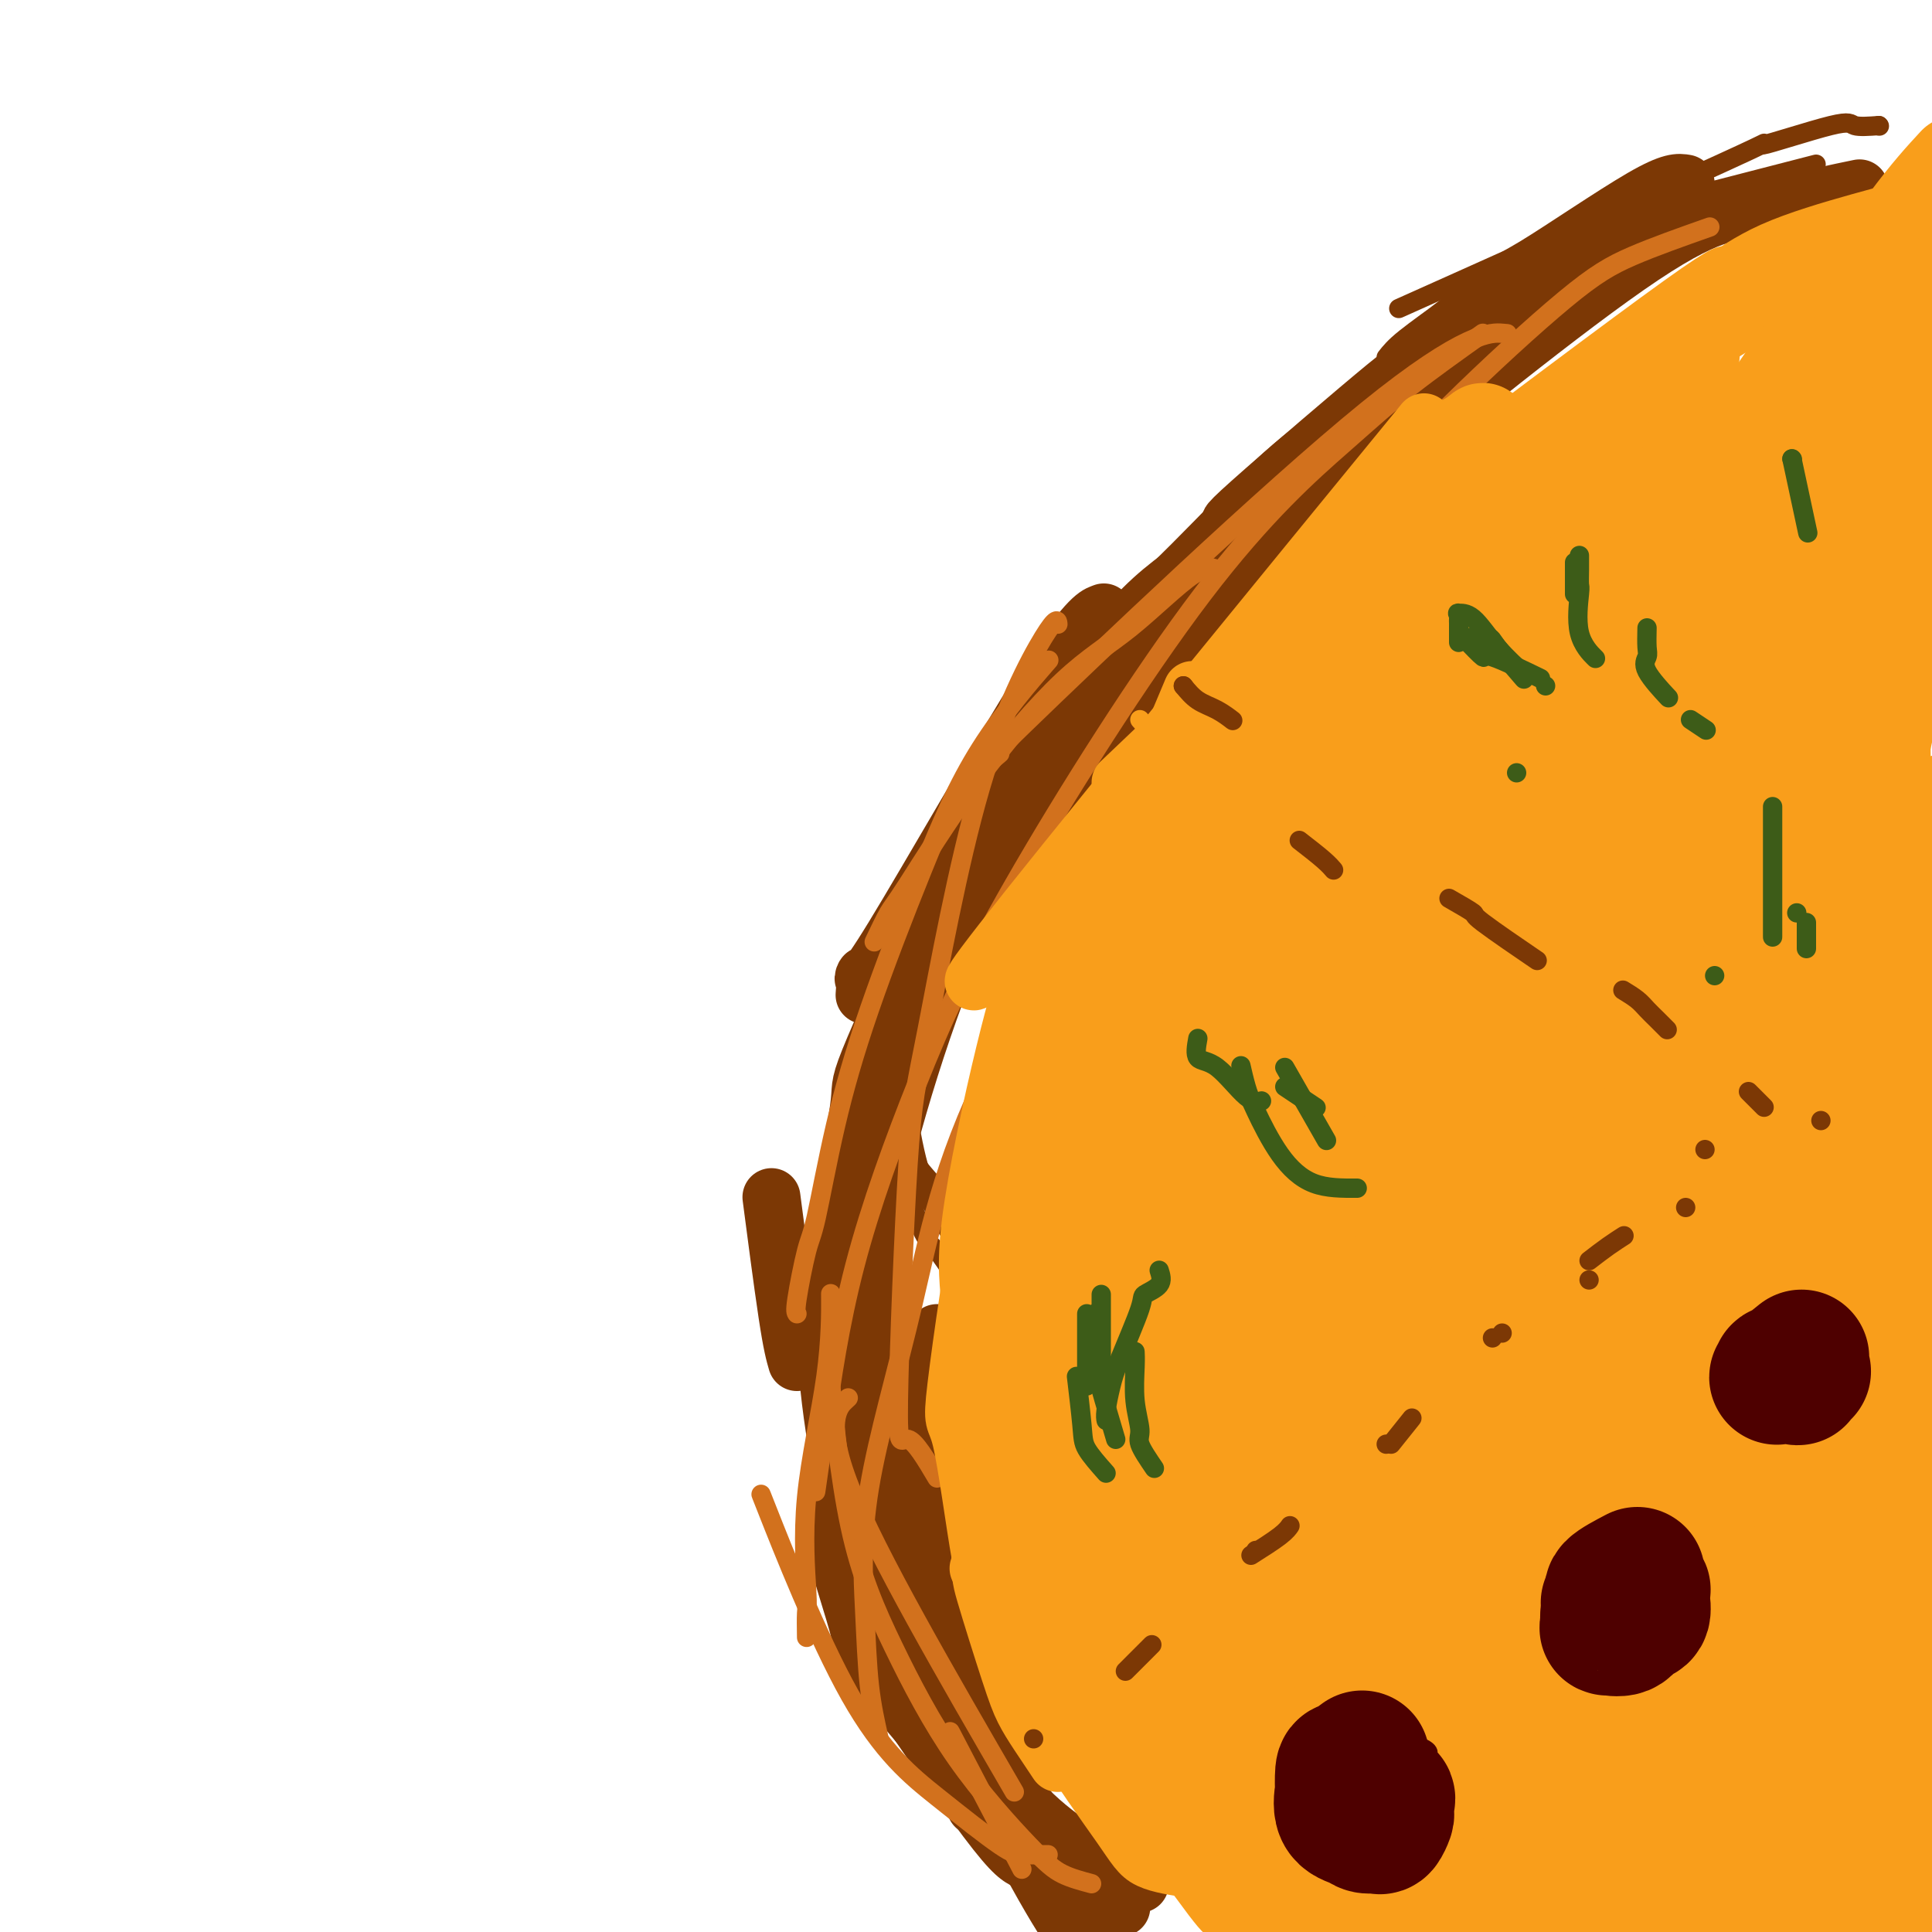 <svg viewBox='0 0 400 400' version='1.1' xmlns='http://www.w3.org/2000/svg' xmlns:xlink='http://www.w3.org/1999/xlink'><g fill='none' stroke='#7C3805' stroke-width='4' stroke-linecap='round' stroke-linejoin='round'><path d='M199,259c0.000,0.000 0.100,0.100 0.1,0.1'/><path d='M199,259c-1.555,-2.522 -3.110,-5.043 -5,-8c-1.890,-2.957 -4.115,-6.349 -6,-10c-1.885,-3.651 -3.431,-7.560 -4,-9c-0.569,-1.440 -0.163,-0.411 0,0c0.163,0.411 0.081,0.206 0,0'/><path d='M200,265c-1.007,-0.438 -2.014,-0.876 -3,-2c-0.986,-1.124 -1.952,-2.934 -3,-4c-1.048,-1.066 -2.178,-1.389 -5,-9c-2.822,-7.611 -7.337,-22.511 -9,-28c-1.663,-5.489 -0.475,-1.568 0,0c0.475,1.568 0.238,0.784 0,0'/><path d='M195,250c-1.412,-1.476 -2.823,-2.952 -4,-6c-1.177,-3.048 -2.119,-7.668 -3,-13c-0.881,-5.332 -1.700,-11.378 -2,-16c-0.300,-4.622 -0.081,-7.821 0,-9c0.081,-1.179 0.023,-0.337 0,0c-0.023,0.337 -0.012,0.168 0,0'/><path d='M192,255c-1.088,-1.535 -2.176,-3.070 -3,-4c-0.824,-0.930 -1.385,-1.255 -2,-4c-0.615,-2.745 -1.285,-7.910 -2,-13c-0.715,-5.090 -1.473,-10.106 -1,-16c0.473,-5.894 2.179,-12.665 4,-19c1.821,-6.335 3.756,-12.234 5,-16c1.244,-3.766 1.796,-5.398 2,-6c0.204,-0.602 0.058,-0.172 0,0c-0.058,0.172 -0.029,0.086 0,0'/><path d='M193,245c-1.398,-1.555 -2.796,-3.109 -4,-5c-1.204,-1.891 -2.215,-4.118 -3,-7c-0.785,-2.882 -1.344,-6.419 -1,-11c0.344,-4.581 1.591,-10.204 3,-16c1.409,-5.796 2.980,-11.763 5,-18c2.020,-6.237 4.490,-12.744 7,-17c2.510,-4.256 5.060,-6.261 6,-7c0.940,-0.739 0.268,-0.211 0,0c-0.268,0.211 -0.134,0.106 0,0'/><path d='M185,193c-0.216,-1.483 -0.431,-2.966 0,-4c0.431,-1.034 1.509,-1.618 9,-12c7.491,-10.382 21.394,-30.561 28,-39c6.606,-8.439 5.915,-5.138 7,-5c1.085,0.138 3.946,-2.886 5,-4c1.054,-1.114 0.301,-0.318 0,0c-0.301,0.318 -0.151,0.159 0,0'/><path d='M211,151c2.055,-2.477 4.109,-4.955 8,-10c3.891,-5.045 9.617,-12.658 15,-18c5.383,-5.342 10.423,-8.412 18,-14c7.577,-5.588 17.691,-13.694 23,-18c5.309,-4.306 5.814,-4.813 6,-5c0.186,-0.187 0.053,-0.053 0,0c-0.053,0.053 -0.027,0.027 0,0'/><path d='M228,132c0.222,-1.080 0.444,-2.160 3,-5c2.556,-2.840 7.447,-7.440 13,-13c5.553,-5.560 11.767,-12.081 17,-17c5.233,-4.919 9.485,-8.236 18,-14c8.515,-5.764 21.292,-13.975 26,-17c4.708,-3.025 1.345,-0.864 0,0c-1.345,0.864 -0.673,0.432 0,0'/><path d='M287,74c0.836,-1.067 1.672,-2.135 4,-4c2.328,-1.865 6.147,-4.529 8,-6c1.853,-1.471 1.739,-1.749 5,-4c3.261,-2.251 9.896,-6.473 14,-9c4.104,-2.527 5.677,-3.358 10,-5c4.323,-1.642 11.395,-4.096 14,-5c2.605,-0.904 0.744,-0.258 0,0c-0.744,0.258 -0.372,0.129 0,0'/><path d='M376,34c-14.463,3.737 -28.925,7.474 -35,9c-6.075,1.526 -3.762,0.842 -8,3c-4.238,2.158 -15.026,7.158 -19,9c-3.974,1.842 -1.136,0.526 0,0c1.136,-0.526 0.568,-0.263 0,0'/><path d='M389,26c0.000,0.000 0.100,0.100 0.1,0.1'/><path d='M389,26c-2.029,0.148 -4.058,0.295 -5,0c-0.942,-0.295 -0.796,-1.033 -5,0c-4.204,1.033 -12.759,3.838 -14,4c-1.241,0.162 4.832,-2.317 -9,4c-13.832,6.317 -47.570,21.432 -60,27c-12.430,5.568 -3.551,1.591 0,0c3.551,-1.591 1.776,-0.795 0,0'/><path d='M267,104c-3.265,1.937 -6.530,3.873 -12,8c-5.470,4.127 -13.144,10.444 -19,15c-5.856,4.556 -9.895,7.350 -16,15c-6.105,7.650 -14.277,20.155 -19,28c-4.723,7.845 -5.998,11.031 -7,13c-1.002,1.969 -1.731,2.723 -2,3c-0.269,0.277 -0.077,0.079 0,0c0.077,-0.079 0.038,-0.040 0,0'/><path d='M194,191c-0.588,-0.014 -1.177,-0.028 -4,5c-2.823,5.028 -7.881,15.099 -10,19c-2.119,3.901 -1.300,1.633 -2,6c-0.700,4.367 -2.920,15.369 -4,20c-1.080,4.631 -1.022,2.891 -1,6c0.022,3.109 0.006,11.068 0,14c-0.006,2.932 -0.002,0.838 0,0c0.002,-0.838 0.001,-0.419 0,0'/><path d='M180,247c0.207,1.158 0.415,2.316 0,4c-0.415,1.684 -1.452,3.893 -2,5c-0.548,1.107 -0.607,1.113 -1,6c-0.393,4.887 -1.122,14.654 -1,22c0.122,7.346 1.093,12.272 2,18c0.907,5.728 1.748,12.257 5,20c3.252,7.743 8.914,16.700 11,20c2.086,3.300 0.596,0.943 0,0c-0.596,-0.943 -0.298,-0.471 0,0'/><path d='M180,268c0.093,0.633 0.186,1.265 0,4c-0.186,2.735 -0.650,7.572 0,13c0.650,5.428 2.416,11.447 5,19c2.584,7.553 5.988,16.640 9,26c3.012,9.360 5.632,18.993 9,26c3.368,7.007 7.484,11.386 9,13c1.516,1.614 0.433,0.461 0,0c-0.433,-0.461 -0.217,-0.231 0,0'/><path d='M242,386c-2.346,0.210 -4.693,0.419 -8,-1c-3.307,-1.419 -7.576,-4.468 -11,-7c-3.424,-2.532 -6.003,-4.549 -11,-10c-4.997,-5.451 -12.411,-14.336 -17,-23c-4.589,-8.664 -6.354,-17.106 -7,-21c-0.646,-3.894 -0.174,-3.241 0,-3c0.174,0.241 0.050,0.069 0,0c-0.050,-0.069 -0.025,-0.034 0,0'/><path d='M225,396c1.209,1.694 2.419,3.388 0,0c-2.419,-3.388 -8.466,-11.857 -14,-21c-5.534,-9.143 -10.555,-18.961 -14,-28c-3.445,-9.039 -5.315,-17.299 -6,-23c-0.685,-5.701 -0.184,-8.843 0,-10c0.184,-1.157 0.053,-0.331 0,0c-0.053,0.331 -0.026,0.165 0,0'/><path d='M220,394c-3.297,-1.868 -6.594,-3.737 -9,-5c-2.406,-1.263 -3.920,-1.921 -10,-10c-6.080,-8.079 -16.725,-23.579 -21,-30c-4.275,-6.421 -2.179,-3.762 -3,-11c-0.821,-7.238 -4.560,-24.373 -6,-33c-1.440,-8.627 -0.582,-8.745 0,-12c0.582,-3.255 0.887,-9.645 1,-12c0.113,-2.355 0.032,-0.673 0,0c-0.032,0.673 -0.016,0.336 0,0'/></g>
<g fill='none' stroke='#7C3805' stroke-width='12' stroke-linecap='round' stroke-linejoin='round'><path d='M219,388c1.547,2.354 3.094,4.708 0,0c-3.094,-4.708 -10.829,-16.478 -15,-24c-4.171,-7.522 -4.777,-10.794 -5,-12c-0.223,-1.206 -0.064,-0.344 0,0c0.064,0.344 0.032,0.172 0,0'/><path d='M236,385c-3.494,0.171 -6.988,0.342 -11,0c-4.012,-0.342 -8.541,-1.196 -17,-9c-8.459,-7.804 -20.847,-22.559 -26,-29c-5.153,-6.441 -3.069,-4.570 -4,-9c-0.931,-4.430 -4.877,-15.162 -6,-22c-1.123,-6.838 0.575,-9.781 2,-13c1.425,-3.219 2.576,-6.713 3,-8c0.424,-1.287 0.121,-0.368 0,0c-0.121,0.368 -0.061,0.184 0,0'/><path d='M236,390c-2.890,0.002 -5.781,0.004 -7,0c-1.219,-0.004 -0.767,-0.014 -4,-2c-3.233,-1.986 -10.149,-5.947 -18,-15c-7.851,-9.053 -16.635,-23.199 -22,-34c-5.365,-10.801 -7.311,-18.256 -9,-26c-1.689,-7.744 -3.123,-15.777 -4,-23c-0.877,-7.223 -1.198,-13.637 0,-21c1.198,-7.363 3.914,-15.675 5,-19c1.086,-3.325 0.543,-1.662 0,0'/><path d='M215,364c-0.441,2.041 -0.881,4.082 -7,-5c-6.119,-9.082 -17.916,-29.287 -24,-42c-6.084,-12.713 -6.453,-17.934 -7,-25c-0.547,-7.066 -1.270,-15.976 -1,-27c0.270,-11.024 1.534,-24.160 2,-29c0.466,-4.840 0.133,-1.383 0,0c-0.133,1.383 -0.067,0.691 0,0'/><path d='M183,322c-1.984,-19.439 -3.968,-38.877 -5,-47c-1.032,-8.123 -1.112,-4.930 1,-15c2.112,-10.070 6.415,-33.404 8,-42c1.585,-8.596 0.453,-2.456 0,0c-0.453,2.456 -0.226,1.228 0,0'/><path d='M175,246c1.322,-7.241 2.644,-14.482 3,-18c0.356,-3.518 -0.255,-3.314 3,-11c3.255,-7.686 10.376,-23.262 13,-29c2.624,-5.738 0.750,-1.640 0,0c-0.750,1.640 -0.375,0.820 0,0'/><path d='M179,206c0.164,-2.241 0.329,-4.482 0,-4c-0.329,0.482 -1.150,3.686 6,-8c7.150,-11.686 22.271,-38.262 31,-52c8.729,-13.738 11.065,-14.640 12,-15c0.935,-0.360 0.467,-0.180 0,0'/><path d='M215,154c1.475,-2.159 2.950,-4.318 8,-10c5.050,-5.682 13.674,-14.887 20,-21c6.326,-6.113 10.356,-9.133 22,-18c11.644,-8.867 30.904,-23.579 38,-29c7.096,-5.421 2.027,-1.549 0,0c-2.027,1.549 -1.014,0.774 0,0'/><path d='M257,107c-2.333,1.479 -4.666,2.958 2,-3c6.666,-5.958 22.330,-19.353 28,-24c5.670,-4.647 1.344,-0.544 11,-6c9.656,-5.456 33.292,-20.469 42,-26c8.708,-5.531 2.488,-1.580 0,0c-2.488,1.580 -1.244,0.790 0,0'/><path d='M385,39c-4.743,0.982 -9.485,1.963 -13,3c-3.515,1.037 -5.801,2.129 -9,2c-3.199,-0.129 -7.311,-1.478 -23,9c-15.689,10.478 -42.955,32.782 -53,41c-10.045,8.218 -2.870,2.348 0,0c2.870,-2.348 1.435,-1.174 0,0'/><path d='M349,38c-1.473,-0.253 -2.947,-0.507 -9,3c-6.053,3.507 -16.686,10.773 -22,14c-5.314,3.227 -5.308,2.414 -14,11c-8.692,8.586 -26.080,26.571 -37,39c-10.920,12.429 -15.371,19.302 -21,27c-5.629,7.698 -12.437,16.220 -17,24c-4.563,7.780 -6.883,14.817 -8,19c-1.117,4.183 -1.032,5.511 -1,6c0.032,0.489 0.009,0.140 0,0c-0.009,-0.140 -0.005,-0.070 0,0'/><path d='M262,107c0.269,-0.460 0.537,-0.920 -4,3c-4.537,3.920 -13.881,12.221 -19,17c-5.119,4.779 -6.015,6.038 -10,12c-3.985,5.962 -11.060,16.628 -17,27c-5.940,10.372 -10.744,20.449 -15,31c-4.256,10.551 -7.964,21.576 -11,32c-3.036,10.424 -5.402,20.248 -6,30c-0.598,9.752 0.570,19.433 1,23c0.430,3.567 0.123,1.019 0,0c-0.123,-1.019 -0.061,-0.510 0,0'/><path d='M218,163c1.172,-0.782 2.344,-1.564 -2,4c-4.344,5.564 -14.205,17.472 -20,28c-5.795,10.528 -7.523,19.674 -10,28c-2.477,8.326 -5.701,15.833 -7,31c-1.299,15.167 -0.671,37.995 -1,48c-0.329,10.005 -1.614,7.187 3,19c4.614,11.813 15.127,38.257 19,48c3.873,9.743 1.107,2.784 0,0c-1.107,-2.784 -0.553,-1.392 0,0'/><path d='M194,276c0.151,1.921 0.303,3.842 0,5c-0.303,1.158 -1.059,1.554 -2,5c-0.941,3.446 -2.067,9.943 -2,17c0.067,7.057 1.327,14.675 2,22c0.673,7.325 0.758,14.357 6,28c5.242,13.643 15.641,33.898 22,44c6.359,10.102 8.680,10.051 11,10'/><path d='M230,393c1.863,1.657 3.726,3.314 0,0c-3.726,-3.314 -13.040,-11.600 -21,-24c-7.960,-12.400 -14.566,-28.915 -17,-35c-2.434,-6.085 -0.695,-1.738 0,0c0.695,1.738 0.348,0.869 0,0'/><path d='M165,282c-0.506,-1.738 -1.012,-3.476 -2,-10c-0.988,-6.524 -2.458,-17.833 -3,-22c-0.542,-4.167 -0.155,-1.190 0,0c0.155,1.190 0.077,0.595 0,0'/></g>
<g fill='none' stroke='#D2711D' stroke-width='4' stroke-linecap='round' stroke-linejoin='round'><path d='M210,384c1.357,2.601 2.714,5.202 0,0c-2.714,-5.202 -9.500,-18.208 -12,-23c-2.500,-4.792 -0.714,-1.369 0,0c0.714,1.369 0.357,0.685 0,0'/><path d='M217,384c-1.832,0.011 -3.664,0.022 -5,0c-1.336,-0.022 -2.175,-0.078 -5,-2c-2.825,-1.922 -7.635,-5.711 -13,-10c-5.365,-4.289 -11.283,-9.077 -18,-21c-6.717,-11.923 -14.231,-30.979 -17,-38c-2.769,-7.021 -0.791,-2.006 0,0c0.791,2.006 0.396,1.003 0,0'/><path d='M226,390c-2.110,-0.563 -4.220,-1.125 -6,-2c-1.780,-0.875 -3.231,-2.062 -7,-6c-3.769,-3.938 -9.858,-10.627 -15,-18c-5.142,-7.373 -9.339,-15.432 -13,-23c-3.661,-7.568 -6.785,-14.647 -9,-25c-2.215,-10.353 -3.519,-23.980 -4,-29c-0.481,-5.020 -0.137,-1.434 0,0c0.137,1.434 0.069,0.717 0,0'/><path d='M210,371c-14.256,-24.589 -28.512,-49.179 -34,-63c-5.488,-13.821 -2.208,-16.875 -1,-18c1.208,-1.125 0.345,-0.321 0,0c-0.345,0.321 -0.173,0.161 0,0'/><path d='M167,339c-0.030,-1.955 -0.061,-3.910 0,-5c0.061,-1.090 0.212,-1.314 0,-5c-0.212,-3.686 -0.789,-10.833 0,-19c0.789,-8.167 2.943,-17.354 4,-25c1.057,-7.646 1.015,-13.751 1,-16c-0.015,-2.249 -0.004,-0.643 0,0c0.004,0.643 0.002,0.321 0,0'/><path d='M194,306c-2.264,-3.826 -4.529,-7.651 -6,-8c-1.471,-0.349 -2.149,2.780 -2,-8c0.149,-10.780 1.126,-35.469 2,-49c0.874,-13.531 1.646,-15.902 4,-28c2.354,-12.098 6.291,-33.921 11,-50c4.709,-16.079 10.190,-26.413 13,-31c2.810,-4.587 2.949,-3.427 3,-3c0.051,0.427 0.015,0.122 0,0c-0.015,-0.122 -0.007,-0.061 0,0'/><path d='M165,272c-0.188,-0.232 -0.376,-0.464 0,-3c0.376,-2.536 1.317,-7.376 2,-10c0.683,-2.624 1.108,-3.031 2,-7c0.892,-3.969 2.252,-11.501 4,-19c1.748,-7.499 3.883,-14.965 7,-24c3.117,-9.035 7.216,-19.639 11,-29c3.784,-9.361 7.251,-17.478 12,-25c4.749,-7.522 10.779,-14.448 13,-17c2.221,-2.552 0.635,-0.729 0,0c-0.635,0.729 -0.317,0.365 0,0'/><path d='M181,195c1.117,-2.341 2.234,-4.681 3,-6c0.766,-1.319 1.180,-1.616 4,-6c2.820,-4.384 8.045,-12.856 14,-21c5.955,-8.144 12.639,-15.962 18,-21c5.361,-5.038 9.398,-7.298 14,-11c4.602,-3.702 9.770,-8.848 13,-11c3.230,-2.152 4.524,-1.310 5,-1c0.476,0.310 0.136,0.089 0,0c-0.136,-0.089 -0.068,-0.044 0,0'/><path d='M207,156c-5.078,4.340 -10.156,8.679 5,-6c15.156,-14.679 50.547,-48.378 71,-65c20.453,-16.622 25.968,-16.167 28,-16c2.032,0.167 0.581,0.048 0,0c-0.581,-0.048 -0.290,-0.024 0,0'/><path d='M354,47c-5.760,2.034 -11.520,4.067 -16,6c-4.480,1.933 -7.681,3.765 -14,9c-6.319,5.235 -15.757,13.874 -24,22c-8.243,8.126 -15.291,15.739 -22,24c-6.709,8.261 -13.080,17.169 -20,27c-6.920,9.831 -14.391,20.583 -19,28c-4.609,7.417 -6.356,11.497 -7,13c-0.644,1.503 -0.184,0.429 0,0c0.184,-0.429 0.092,-0.215 0,0'/><path d='M307,69c-5.354,3.815 -10.708,7.629 -15,11c-4.292,3.371 -7.522,6.298 -14,12c-6.478,5.702 -16.204,14.179 -29,31c-12.796,16.821 -28.662,41.987 -39,60c-10.338,18.013 -15.148,28.872 -20,41c-4.852,12.128 -9.745,25.526 -13,38c-3.255,12.474 -4.873,24.024 -6,32c-1.127,7.976 -1.765,12.378 -2,14c-0.235,1.622 -0.067,0.463 0,0c0.067,-0.463 0.034,-0.232 0,0'/><path d='M182,360c-0.760,-3.361 -1.520,-6.722 -2,-11c-0.480,-4.278 -0.681,-9.474 -1,-16c-0.319,-6.526 -0.756,-14.384 1,-25c1.756,-10.616 5.705,-23.991 9,-38c3.295,-14.009 5.935,-28.652 16,-49c10.065,-20.348 27.556,-46.401 34,-56c6.444,-9.599 1.841,-2.742 0,0c-1.841,2.742 -0.921,1.371 0,0'/></g>
<g fill='none' stroke='#F99E1B' stroke-width='12' stroke-linecap='round' stroke-linejoin='round'><path d='M265,393c-3.092,-0.303 -6.184,-0.607 -8,-1c-1.816,-0.393 -2.357,-0.876 -5,-3c-2.643,-2.124 -7.388,-5.890 -14,-13c-6.612,-7.110 -15.092,-17.566 -19,-23c-3.908,-5.434 -3.244,-5.848 -3,-6c0.244,-0.152 0.070,-0.044 0,0c-0.070,0.044 -0.035,0.022 0,0'/><path d='M247,387c-3.450,-0.502 -6.900,-1.004 -9,-2c-2.100,-0.996 -2.850,-2.488 -6,-7c-3.150,-4.512 -8.700,-12.046 -12,-18c-3.300,-5.954 -4.348,-10.328 -5,-13c-0.652,-2.672 -0.906,-3.643 -1,-4c-0.094,-0.357 -0.027,-0.102 0,0c0.027,0.102 0.013,0.051 0,0'/><path d='M259,393c-3.748,-2.376 -7.496,-4.753 -7,-2c0.496,2.753 5.236,10.635 -4,-2c-9.236,-12.635 -32.448,-45.786 -41,-58c-8.552,-12.214 -2.443,-3.490 0,0c2.443,3.490 1.222,1.745 0,0'/><path d='M252,390c-1.000,-0.326 -2.001,-0.652 -4,-3c-1.999,-2.348 -4.997,-6.718 -8,-9c-3.003,-2.282 -6.011,-2.478 -13,-17c-6.989,-14.522 -17.959,-43.371 -22,-54c-4.041,-10.629 -1.155,-3.037 0,0c1.155,3.037 0.577,1.518 0,0'/><path d='M233,371c-1.333,-1.148 -2.666,-2.296 -3,-2c-0.334,0.296 0.331,2.035 -2,-5c-2.331,-7.035 -7.658,-22.844 -10,-30c-2.342,-7.156 -1.700,-5.660 -2,-11c-0.300,-5.340 -1.542,-17.514 -2,-22c-0.458,-4.486 -0.131,-1.282 0,0c0.131,1.282 0.065,0.641 0,0'/><path d='M219,365c-1.403,-2.091 -2.806,-4.181 -4,-6c-1.194,-1.819 -2.178,-3.366 -3,-5c-0.822,-1.634 -1.481,-3.354 -3,-8c-1.519,-4.646 -3.899,-12.218 -5,-16c-1.101,-3.782 -0.922,-3.773 -1,-9c-0.078,-5.227 -0.413,-15.690 0,-23c0.413,-7.310 1.573,-11.468 2,-13c0.427,-1.532 0.122,-0.438 0,0c-0.122,0.438 -0.061,0.219 0,0'/><path d='M211,336c-1.876,-2.883 -3.752,-5.766 -5,-7c-1.248,-1.234 -1.868,-0.821 -3,-7c-1.132,-6.179 -2.776,-18.952 -4,-24c-1.224,-5.048 -2.027,-2.372 -1,-11c1.027,-8.628 3.883,-28.560 6,-38c2.117,-9.440 3.493,-8.388 4,-8c0.507,0.388 0.145,0.111 0,0c-0.145,-0.111 -0.072,-0.055 0,0'/><path d='M201,294c0.012,-0.933 0.025,-1.865 0,-3c-0.025,-1.135 -0.086,-2.472 0,-6c0.086,-3.528 0.321,-9.247 0,-14c-0.321,-4.753 -1.196,-8.542 0,-18c1.196,-9.458 4.464,-24.587 7,-35c2.536,-10.413 4.340,-16.111 6,-21c1.660,-4.889 3.177,-8.970 4,-11c0.823,-2.030 0.952,-2.008 1,-2c0.048,0.008 0.014,0.002 0,0c-0.014,-0.002 -0.007,-0.001 0,0'/><path d='M203,247c16.667,-39.583 33.333,-79.167 40,-95c6.667,-15.833 3.333,-7.917 0,0'/><path d='M208,197c-6.256,6.488 -12.512,12.976 5,-9c17.512,-21.976 58.792,-72.417 74,-91c15.208,-18.583 4.345,-5.310 0,0c-4.345,5.310 -2.173,2.655 0,0'/><path d='M232,162c22.448,-21.377 44.895,-42.755 56,-53c11.105,-10.245 10.867,-9.358 12,-10c1.133,-0.642 3.638,-2.813 10,-7c6.362,-4.187 16.582,-10.390 23,-14c6.418,-3.610 9.036,-4.626 10,-5c0.964,-0.374 0.276,-0.107 0,0c-0.276,0.107 -0.138,0.053 0,0'/><path d='M289,107c23.957,-18.027 47.914,-36.054 59,-44c11.086,-7.946 9.301,-5.810 10,-6c0.699,-0.190 3.880,-2.705 9,-5c5.120,-2.295 12.177,-4.370 18,-6c5.823,-1.630 10.411,-2.815 15,-4'/><path d='M388,57c0.000,0.000 0.100,0.100 0.1,0.1'/><path d='M388,57c-4.237,0.072 -8.474,0.144 -10,0c-1.526,-0.144 -0.340,-0.502 -8,4c-7.660,4.502 -24.165,13.866 -34,22c-9.835,8.134 -13.002,15.038 -18,22c-4.998,6.962 -11.829,13.980 -18,22c-6.171,8.020 -11.681,17.041 -17,25c-5.319,7.959 -10.446,14.855 -15,23c-4.554,8.145 -8.534,17.539 -10,21c-1.466,3.461 -0.419,0.989 0,0c0.419,-0.989 0.209,-0.494 0,0'/><path d='M266,162c-9.469,19.891 -18.938,39.783 -23,49c-4.062,9.217 -2.716,7.761 -4,14c-1.284,6.239 -5.199,20.175 -8,32c-2.801,11.825 -4.488,21.539 -5,33c-0.512,11.461 0.151,24.670 2,37c1.849,12.330 4.882,23.781 6,28c1.118,4.219 0.319,1.205 0,0c-0.319,-1.205 -0.160,-0.603 0,0'/></g>
<g fill='none' stroke='#F99E1B' stroke-width='20' stroke-linecap='round' stroke-linejoin='round'><path d='M265,361c0.000,0.000 0.100,0.100 0.1,0.1'/><path d='M265,361c-1.445,-0.097 -2.890,-0.194 -4,0c-1.110,0.194 -1.886,0.679 -3,0c-1.114,-0.679 -2.567,-2.522 -4,-1c-1.433,1.522 -2.847,6.410 -11,-11c-8.153,-17.410 -23.044,-57.117 -29,-73c-5.956,-15.883 -2.978,-7.941 0,0'/><path d='M224,352c-2.017,-3.608 -4.035,-7.216 -5,-9c-0.965,-1.784 -0.879,-1.745 -2,-7c-1.121,-5.255 -3.449,-15.806 -4,-28c-0.551,-12.194 0.677,-26.032 2,-38c1.323,-11.968 2.743,-22.065 6,-33c3.257,-10.935 8.351,-22.709 13,-32c4.649,-9.291 8.854,-16.099 12,-21c3.146,-4.901 5.231,-7.897 6,-9c0.769,-1.103 0.220,-0.315 0,0c-0.220,0.315 -0.110,0.158 0,0'/><path d='M214,278c-0.325,0.299 -0.651,0.598 0,-5c0.651,-5.598 2.277,-17.091 3,-23c0.723,-5.909 0.541,-6.232 3,-13c2.459,-6.768 7.559,-19.981 12,-31c4.441,-11.019 8.223,-19.844 14,-29c5.777,-9.156 13.548,-18.642 20,-26c6.452,-7.358 11.585,-12.588 17,-18c5.415,-5.412 11.111,-11.005 17,-17c5.889,-5.995 11.970,-12.390 15,-15c3.030,-2.610 3.008,-1.433 3,-1c-0.008,0.433 -0.002,0.124 0,0c0.002,-0.124 0.001,-0.062 0,0'/><path d='M274,144c-0.036,-2.063 -0.071,-4.127 -9,11c-8.929,15.127 -26.751,47.444 -34,62c-7.249,14.556 -3.923,11.352 -3,11c0.923,-0.352 -0.556,2.149 -1,4c-0.444,1.851 0.147,3.054 0,4c-0.147,0.946 -1.033,1.637 0,1c1.033,-0.637 3.986,-2.602 7,-6c3.014,-3.398 6.089,-8.228 9,-14c2.911,-5.772 5.658,-12.487 9,-20c3.342,-7.513 7.278,-15.823 11,-23c3.722,-7.177 7.230,-13.221 14,-23c6.770,-9.779 16.802,-23.294 24,-32c7.198,-8.706 11.562,-12.604 15,-16c3.438,-3.396 5.948,-6.291 11,-11c5.052,-4.709 12.644,-11.232 16,-14c3.356,-2.768 2.475,-1.782 3,-2c0.525,-0.218 2.456,-1.639 3,-2c0.544,-0.361 -0.298,0.338 0,0c0.298,-0.338 1.737,-1.713 1,0c-0.737,1.713 -3.651,6.515 -6,10c-2.349,3.485 -4.135,5.655 -9,12c-4.865,6.345 -12.810,16.867 -19,27c-6.190,10.133 -10.625,19.877 -15,29c-4.375,9.123 -8.689,17.624 -13,30c-4.311,12.376 -8.619,28.627 -11,41c-2.381,12.373 -2.833,20.870 -3,24c-0.167,3.130 -0.048,0.894 0,0c0.048,-0.894 0.024,-0.447 0,0'/><path d='M238,313c0.000,0.000 0.100,0.100 0.1,0.1'/><path d='M238,313c-0.632,1.121 -1.264,2.243 -2,3c-0.736,0.757 -1.576,1.150 -1,7c0.576,5.850 2.567,17.156 6,28c3.433,10.844 8.309,21.227 10,26c1.691,4.773 0.197,3.935 5,10c4.803,6.065 15.901,19.032 27,32'/><path d='M270,398c2.719,3.829 5.439,7.659 0,0c-5.439,-7.659 -19.035,-26.805 -26,-37c-6.965,-10.195 -7.299,-11.439 -10,-16c-2.701,-4.561 -7.771,-12.438 -8,-12c-0.229,0.438 4.381,9.190 8,16c3.619,6.810 6.247,11.678 11,18c4.753,6.322 11.632,14.100 16,19c4.368,4.900 6.224,6.923 8,8c1.776,1.077 3.472,1.208 4,1c0.528,-0.208 -0.112,-0.754 1,1c1.112,1.754 3.974,5.809 1,-5c-2.974,-10.809 -11.786,-36.481 -15,-46c-3.214,-9.519 -0.832,-2.884 -4,-14c-3.168,-11.116 -11.887,-39.984 -15,-52c-3.113,-12.016 -0.619,-7.181 -3,-17c-2.381,-9.819 -9.638,-34.291 0,-7c9.638,27.291 36.171,106.346 46,136c9.829,29.654 2.954,9.907 1,2c-1.954,-7.907 1.013,-3.973 1,-6c-0.013,-2.027 -3.007,-10.013 -6,-18'/><path d='M280,369c-3.379,-9.920 -8.827,-25.720 -14,-44c-5.173,-18.280 -10.070,-39.040 -13,-53c-2.930,-13.960 -3.891,-21.121 -4,-33c-0.109,-11.879 0.634,-28.476 2,-40c1.366,-11.524 3.355,-17.977 4,-19c0.645,-1.023 -0.054,3.382 0,-3c0.054,-6.382 0.862,-23.550 0,-1c-0.862,22.550 -3.393,84.819 -4,111c-0.607,26.181 0.712,16.273 2,19c1.288,2.727 2.546,18.087 4,31c1.454,12.913 3.104,23.377 4,28c0.896,4.623 1.037,3.406 1,3c-0.037,-0.406 -0.252,0.000 0,1c0.252,1.000 0.971,2.593 0,-3c-0.971,-5.593 -3.633,-18.373 -5,-29c-1.367,-10.627 -1.440,-19.101 -2,-27c-0.560,-7.899 -1.608,-15.223 -1,-31c0.608,-15.777 2.873,-40.006 6,-58c3.127,-17.994 7.118,-29.754 10,-37c2.882,-7.246 4.656,-9.980 8,-16c3.344,-6.020 8.256,-15.328 14,-24c5.744,-8.672 12.318,-16.709 15,-20c2.682,-3.291 1.473,-1.838 2,-2c0.527,-0.162 2.791,-1.940 4,-4c1.209,-2.060 1.364,-4.401 0,0c-1.364,4.401 -4.247,15.543 -8,28c-3.753,12.457 -8.377,26.228 -13,40'/><path d='M292,186c-4.990,17.776 -6.966,28.217 -9,40c-2.034,11.783 -4.125,24.908 -6,38c-1.875,13.092 -3.534,26.151 -5,37c-1.466,10.849 -2.741,19.490 -4,30c-1.259,10.510 -2.504,22.891 -3,28c-0.496,5.109 -0.245,2.948 0,1c0.245,-1.948 0.482,-3.683 0,1c-0.482,4.683 -1.683,15.783 4,-17c5.683,-32.783 18.249,-109.449 25,-148c6.751,-38.551 7.685,-38.988 11,-47c3.315,-8.012 9.011,-23.600 13,-34c3.989,-10.400 6.273,-15.614 8,-19c1.727,-3.386 2.899,-4.945 4,-7c1.101,-2.055 2.131,-4.606 1,-1c-1.131,3.606 -4.425,13.369 -7,19c-2.575,5.631 -4.432,7.129 -9,23c-4.568,15.871 -11.847,46.116 -16,67c-4.153,20.884 -5.180,32.408 -6,46c-0.820,13.592 -1.432,29.252 -1,45c0.432,15.748 1.910,31.586 4,45c2.090,13.414 4.794,24.406 7,33c2.206,8.594 3.914,14.791 5,18c1.086,3.209 1.552,3.431 3,4c1.448,0.569 3.880,1.487 7,-3c3.120,-4.487 6.929,-14.378 10,-28c3.071,-13.622 5.404,-30.975 8,-52c2.596,-21.025 5.456,-45.721 9,-72c3.544,-26.279 7.772,-54.139 12,-82'/><path d='M357,151c7.985,-44.691 13.446,-53.420 16,-59c2.554,-5.580 2.201,-8.012 6,-17c3.799,-8.988 11.750,-24.534 1,-1c-10.750,23.534 -40.199,86.147 -53,119c-12.801,32.853 -8.952,35.945 -9,47c-0.048,11.055 -3.994,30.072 -6,45c-2.006,14.928 -2.074,25.766 -2,41c0.074,15.234 0.290,34.863 1,46c0.710,11.137 1.916,13.783 2,16c0.084,2.217 -0.952,4.004 0,3c0.952,-1.004 3.893,-4.800 6,-13c2.107,-8.200 3.381,-20.802 4,-26c0.619,-5.198 0.582,-2.990 2,-18c1.418,-15.010 4.289,-47.237 7,-72c2.711,-24.763 5.260,-42.060 8,-60c2.740,-17.940 5.669,-36.522 9,-53c3.331,-16.478 7.064,-30.851 11,-42c3.936,-11.149 8.075,-19.073 10,-24c1.925,-4.927 1.637,-6.857 2,-8c0.363,-1.143 1.377,-1.499 3,-4c1.623,-2.501 3.855,-7.145 0,-1c-3.855,6.145 -13.798,23.080 -22,40c-8.202,16.920 -14.665,33.824 -21,51c-6.335,17.176 -12.543,34.625 -17,52c-4.457,17.375 -7.164,34.678 -10,52c-2.836,17.322 -5.802,34.664 -8,50c-2.198,15.336 -3.628,28.668 -5,41c-1.372,12.332 -2.686,23.666 -4,35'/><path d='M288,391c-4.355,28.041 -1.742,9.144 -1,3c0.742,-6.144 -0.385,0.465 0,0c0.385,-0.465 2.284,-8.003 4,-18c1.716,-9.997 3.250,-22.452 5,-38c1.750,-15.548 3.715,-34.187 7,-55c3.285,-20.813 7.891,-43.799 12,-64c4.109,-20.201 7.722,-37.617 16,-60c8.278,-22.383 21.221,-49.733 27,-61c5.779,-11.267 4.392,-6.453 8,-11c3.608,-4.547 12.209,-18.457 14,-22c1.791,-3.543 -3.230,3.282 -12,16c-8.770,12.718 -21.290,31.329 -28,41c-6.710,9.671 -7.609,10.402 -14,24c-6.391,13.598 -18.272,40.065 -25,55c-6.728,14.935 -8.302,18.340 -9,21c-0.698,2.660 -0.520,4.575 -1,6c-0.480,1.425 -1.619,2.360 -1,1c0.619,-1.360 2.996,-5.014 6,-10c3.004,-4.986 6.635,-11.303 14,-26c7.365,-14.697 18.462,-37.775 27,-55c8.538,-17.225 14.515,-28.596 21,-39c6.485,-10.404 13.477,-19.839 20,-29c6.523,-9.161 12.578,-18.046 17,-24c4.422,-5.954 7.211,-8.977 10,-12'/><path d='M379,88c4.509,-14.773 9.017,-29.546 0,0c-9.017,29.546 -31.560,103.410 -40,133c-8.440,29.590 -2.775,14.906 -1,10c1.775,-4.906 -0.338,-0.032 0,1c0.338,1.032 3.127,-1.777 7,-11c3.873,-9.223 8.831,-24.861 13,-39c4.169,-14.139 7.551,-26.780 12,-40c4.449,-13.220 9.967,-27.021 15,-38c5.033,-10.979 9.581,-19.137 14,-26c4.419,-6.863 8.710,-12.432 13,-18'/><path d='M395,129c0.063,-0.336 0.127,-0.672 0,0c-0.127,0.672 -0.443,2.351 -4,19c-3.557,16.649 -10.353,48.269 -14,65c-3.647,16.731 -4.143,18.574 -5,38c-0.857,19.426 -2.075,56.436 -2,69c0.075,12.564 1.442,0.682 3,-8c1.558,-8.682 3.307,-14.163 5,-21c1.693,-6.837 3.330,-15.028 6,-29c2.670,-13.972 6.373,-33.723 9,-47c2.627,-13.277 4.179,-20.079 6,-27c1.821,-6.921 3.910,-13.960 6,-21'/><path d='M389,190c1.556,-5.520 3.112,-11.040 0,0c-3.112,11.040 -10.892,38.641 -15,56c-4.108,17.359 -4.545,24.475 -5,35c-0.455,10.525 -0.927,24.458 -2,35c-1.073,10.542 -2.747,17.694 -2,28c0.747,10.306 3.915,23.766 6,27c2.085,3.234 3.086,-3.758 5,-10c1.914,-6.242 4.740,-11.735 7,-19c2.260,-7.265 3.955,-16.302 6,-26c2.045,-9.698 4.442,-20.057 7,-30c2.558,-9.943 5.279,-19.472 8,-29'/><path d='M396,290c0.130,-0.600 0.259,-1.200 0,0c-0.259,1.200 -0.907,4.199 -3,17c-2.093,12.801 -5.633,35.403 -8,48c-2.367,12.597 -3.563,15.189 -5,24c-1.437,8.811 -3.114,23.841 -4,18c-0.886,-5.841 -0.980,-32.555 -1,-43c-0.020,-10.445 0.034,-4.622 1,-17c0.966,-12.378 2.844,-42.956 4,-56c1.156,-13.044 1.590,-8.552 3,-19c1.410,-10.448 3.797,-35.836 5,-47c1.203,-11.164 1.221,-8.105 1,-10c-0.221,-1.895 -0.681,-8.744 0,-12c0.681,-3.256 2.504,-2.920 0,-1c-2.504,1.920 -9.335,5.425 -15,13c-5.665,7.575 -10.166,19.221 -14,32c-3.834,12.779 -7.003,26.691 -10,40c-2.997,13.309 -5.823,26.016 -9,43c-3.177,16.984 -6.706,38.247 -9,51c-2.294,12.753 -3.353,16.998 -4,19c-0.647,2.002 -0.883,1.763 -1,3c-0.117,1.237 -0.115,3.951 0,1c0.115,-2.951 0.344,-11.568 1,-19c0.656,-7.432 1.740,-13.681 4,-32c2.260,-18.319 5.697,-48.710 9,-71c3.303,-22.290 6.470,-36.479 10,-51c3.530,-14.521 7.421,-29.374 11,-42c3.579,-12.626 6.846,-23.023 9,-30c2.154,-6.977 3.195,-10.532 4,-13c0.805,-2.468 1.373,-3.848 0,-1c-1.373,2.848 -4.686,9.924 -8,17'/><path d='M367,152c-2.258,2.946 -3.904,2.312 -9,19c-5.096,16.688 -13.641,50.700 -19,68c-5.359,17.300 -7.531,17.889 -10,46c-2.469,28.111 -5.234,83.744 -6,104c-0.766,20.256 0.468,5.136 0,1c-0.468,-4.136 -2.637,2.712 0,0c2.637,-2.712 10.080,-14.984 15,-25c4.920,-10.016 7.318,-17.777 11,-28c3.682,-10.223 8.649,-22.910 13,-34c4.351,-11.090 8.086,-20.585 12,-29c3.914,-8.415 8.008,-15.749 11,-21c2.992,-5.251 4.884,-8.417 6,-10c1.116,-1.583 1.457,-1.583 2,-2c0.543,-0.417 1.289,-1.250 1,-1c-0.289,0.250 -1.613,1.584 -4,7c-2.387,5.416 -5.836,14.915 -9,25c-3.164,10.085 -6.042,20.756 -9,31c-2.958,10.244 -5.997,20.060 -9,29c-3.003,8.940 -5.972,17.004 -9,24c-3.028,6.996 -6.116,12.926 -8,18c-1.884,5.074 -2.563,9.294 -3,11c-0.437,1.706 -0.633,0.899 -1,1c-0.367,0.101 -0.906,1.109 0,0c0.906,-1.109 3.257,-4.336 6,-9c2.743,-4.664 5.879,-10.766 9,-17c3.121,-6.234 6.228,-12.599 9,-17c2.772,-4.401 5.208,-6.839 7,-9c1.792,-2.161 2.941,-4.046 4,-5c1.059,-0.954 2.030,-0.977 3,-1'/><path d='M380,328c2.134,-2.717 0.467,-2.011 0,0c-0.467,2.011 0.264,5.326 0,10c-0.264,4.674 -1.524,10.706 -3,17c-1.476,6.294 -3.166,12.848 -5,19c-1.834,6.152 -3.810,11.900 -6,17c-2.190,5.100 -4.595,9.550 -7,14'/><path d='M297,396c3.833,4.842 7.667,9.684 0,0c-7.667,-9.684 -26.833,-33.893 -33,-42c-6.167,-8.107 0.667,-0.111 0,0c-0.667,0.111 -8.833,-7.662 0,-1c8.833,6.662 34.667,27.761 47,38c12.333,10.239 11.167,9.620 10,9'/><path d='M312,399c1.664,1.428 3.328,2.857 0,0c-3.328,-2.857 -11.647,-9.998 -22,-21c-10.353,-11.002 -22.741,-25.865 -30,-37c-7.259,-11.135 -9.388,-18.540 -11,-25c-1.612,-6.460 -2.708,-11.973 -3,-16c-0.292,-4.027 0.218,-6.566 0,-9c-0.218,-2.434 -1.165,-4.762 0,-5c1.165,-0.238 4.441,1.614 6,-2c1.559,-3.614 1.400,-12.694 9,4c7.600,16.694 22.958,59.162 28,76c5.042,16.838 -0.231,8.046 -2,5c-1.769,-3.046 -0.035,-0.347 0,2c0.035,2.347 -1.631,4.342 -7,2c-5.369,-2.342 -14.442,-9.021 -22,-17c-7.558,-7.979 -13.603,-17.258 -18,-30c-4.397,-12.742 -7.147,-28.948 -8,-40c-0.853,-11.052 0.191,-16.950 2,-25c1.809,-8.050 4.383,-18.253 7,-26c2.617,-7.747 5.276,-13.037 8,-16c2.724,-2.963 5.514,-3.599 7,-4c1.486,-0.401 1.667,-0.567 3,-1c1.333,-0.433 3.819,-1.132 6,5c2.181,6.132 4.057,19.094 5,30c0.943,10.906 0.954,19.757 1,30c0.046,10.243 0.128,21.880 0,33c-0.128,11.120 -0.467,21.723 -1,31c-0.533,9.277 -1.259,17.228 -2,22c-0.741,4.772 -1.497,6.363 -2,7c-0.503,0.637 -0.751,0.318 -1,0'/><path d='M265,372c-2.502,-0.400 -6.259,-15.901 -8,-28c-1.741,-12.099 -1.468,-20.798 -1,-32c0.468,-11.202 1.131,-24.907 4,-40c2.869,-15.093 7.946,-31.574 13,-44c5.054,-12.426 10.087,-20.799 14,-26c3.913,-5.201 6.706,-7.231 9,-9c2.294,-1.769 4.090,-3.275 7,-2c2.910,1.275 6.936,5.333 9,11c2.064,5.667 2.168,12.944 2,22c-0.168,9.056 -0.607,19.890 -1,31c-0.393,11.110 -0.741,22.496 -1,35c-0.259,12.504 -0.430,26.125 0,39c0.430,12.875 1.462,25.005 2,35c0.538,9.995 0.582,17.856 1,24c0.418,6.144 1.209,10.572 2,15'/><path d='M325,386c-0.556,2.062 -1.111,4.125 0,0c1.111,-4.125 3.889,-14.437 7,-24c3.111,-9.563 6.554,-18.376 10,-26c3.446,-7.624 6.894,-14.059 9,-18c2.106,-3.941 2.870,-5.389 4,-6c1.130,-0.611 2.627,-0.385 3,-1c0.373,-0.615 -0.379,-2.070 0,0c0.379,2.070 1.888,7.664 2,14c0.112,6.336 -1.175,13.412 -2,20c-0.825,6.588 -1.190,12.687 -2,19c-0.810,6.313 -2.066,12.838 -3,18c-0.934,5.162 -1.547,8.959 -2,11c-0.453,2.041 -0.747,2.325 -1,3c-0.253,0.675 -0.465,1.741 0,2c0.465,0.259 1.606,-0.288 4,-3c2.394,-2.712 6.040,-7.587 9,-13c2.960,-5.413 5.232,-11.362 7,-17c1.768,-5.638 3.030,-10.963 4,-22c0.970,-11.037 1.647,-27.784 2,-40c0.353,-12.216 0.380,-19.900 0,-29c-0.380,-9.100 -1.169,-19.616 -2,-30c-0.831,-10.384 -1.704,-20.637 -3,-31c-1.296,-10.363 -3.016,-20.836 -4,-30c-0.984,-9.164 -1.232,-17.017 -2,-23c-0.768,-5.983 -2.057,-10.095 -2,-13c0.057,-2.905 1.460,-4.603 0,-2c-1.460,2.603 -5.784,9.507 -9,19c-3.216,9.493 -5.326,21.575 -6,34c-0.674,12.425 0.088,25.191 0,37c-0.088,11.809 -1.025,22.660 5,46c6.025,23.340 19.013,59.170 32,95'/><path d='M385,376c6.734,27.896 7.569,50.138 7,-15c-0.569,-65.138 -2.540,-217.654 -3,-275c-0.460,-57.346 0.592,-19.521 1,-6c0.408,13.521 0.172,2.738 0,-1c-0.172,-3.738 -0.279,-0.430 0,0c0.279,0.430 0.944,-2.016 0,0c-0.944,2.016 -3.496,8.496 -9,17c-5.504,8.504 -13.961,19.033 -16,58c-2.039,38.967 2.339,106.372 6,142c3.661,35.628 6.603,39.478 8,42c1.397,2.522 1.248,3.715 1,5c-0.248,1.285 -0.594,2.660 0,0c0.594,-2.660 2.129,-9.356 3,-17c0.871,-7.644 1.079,-16.234 2,-27c0.921,-10.766 2.556,-23.706 4,-38c1.444,-14.294 2.698,-29.941 5,-46c2.302,-16.059 5.651,-32.529 9,-49'/><path d='M390,177c0.234,0.025 0.468,0.049 0,0c-0.468,-0.049 -1.638,-0.173 -4,22c-2.362,22.173 -5.915,66.643 -7,93c-1.085,26.357 0.297,34.601 1,46c0.703,11.399 0.728,25.954 1,37c0.272,11.046 0.792,18.585 1,24c0.208,5.415 0.104,8.708 0,12'/><path d='M389,398c-0.476,1.619 -0.952,3.238 0,0c0.952,-3.238 3.333,-11.333 5,-19c1.667,-7.667 2.619,-14.905 4,-23c1.381,-8.095 3.190,-17.048 5,-26'/><path d='M398,383c0.333,-1.917 0.667,-3.833 0,0c-0.667,3.833 -2.333,13.417 -4,23'/><path d='M360,376c0.342,0.623 0.684,1.246 0,0c-0.684,-1.246 -2.395,-4.360 -4,-13c-1.605,-8.640 -3.104,-22.807 -7,-25c-3.896,-2.193 -10.189,7.587 -13,13c-2.811,5.413 -2.142,6.457 -3,12c-0.858,5.543 -3.245,15.584 -5,24c-1.755,8.416 -2.877,15.208 -4,22'/><path d='M310,268c0.009,0.941 0.018,1.882 0,0c-0.018,-1.882 -0.064,-6.585 0,-9c0.064,-2.415 0.237,-2.540 0,-1c-0.237,1.540 -0.885,4.747 -2,11c-1.115,6.253 -2.697,15.552 -4,24c-1.303,8.448 -2.329,16.045 -3,29c-0.671,12.955 -0.989,31.269 -1,43c-0.011,11.731 0.284,16.880 0,21c-0.284,4.120 -1.148,7.210 -1,9c0.148,1.790 1.306,2.281 0,0c-1.306,-2.281 -5.077,-7.335 -7,-10c-1.923,-2.665 -1.998,-2.941 -4,-12c-2.002,-9.059 -5.931,-26.902 -8,-39c-2.069,-12.098 -2.278,-18.451 -1,-26c1.278,-7.549 4.042,-16.293 6,-21c1.958,-4.707 3.111,-5.375 4,-6c0.889,-0.625 1.515,-1.207 3,-1c1.485,0.207 3.830,1.201 7,5c3.170,3.799 7.167,10.401 10,18c2.833,7.599 4.503,16.194 6,22c1.497,5.806 2.822,8.825 8,23c5.178,14.175 14.211,39.508 18,46c3.789,6.492 2.335,-5.858 2,-12c-0.335,-6.142 0.448,-6.077 1,-7c0.552,-0.923 0.872,-2.835 1,-4c0.128,-1.165 0.064,-1.582 0,-2'/><path d='M345,369c0.721,-3.671 0.524,-0.349 0,0c-0.524,0.349 -1.375,-2.276 0,0c1.375,2.276 4.975,9.451 3,13c-1.975,3.549 -9.526,3.471 -4,13c5.526,9.529 24.131,28.665 -4,3c-28.131,-25.665 -102.996,-96.130 -121,-148c-18.004,-51.870 20.853,-85.146 37,-100c16.147,-14.854 9.584,-11.287 11,-15c1.416,-3.713 10.810,-14.708 17,-22c6.190,-7.292 9.175,-10.882 12,-14c2.825,-3.118 5.491,-5.762 7,-7c1.509,-1.238 1.860,-1.068 2,-1c0.140,0.068 0.070,0.034 0,0'/><path d='M305,91c6.213,-6.501 -2.755,6.747 -9,17c-6.245,10.253 -9.768,17.513 -14,25c-4.232,7.487 -9.175,15.202 -14,23c-4.825,7.798 -9.533,15.680 -11,19c-1.467,3.320 0.306,2.080 -5,7c-5.306,4.920 -17.692,16.000 -1,2c16.692,-14.000 62.463,-53.081 81,-69c18.537,-15.919 9.839,-8.677 9,-8c-0.839,0.677 6.182,-5.211 12,-10c5.818,-4.789 10.432,-8.479 15,-12c4.568,-3.521 9.091,-6.874 12,-9c2.909,-2.126 4.203,-3.024 5,-4c0.797,-0.976 1.098,-2.031 1,-1c-0.098,1.031 -0.594,4.148 -3,11c-2.406,6.852 -6.723,17.438 -11,28c-4.277,10.562 -8.516,21.099 -12,31c-3.484,9.901 -6.214,19.165 -9,32c-2.786,12.835 -5.627,29.242 -7,38c-1.373,8.758 -1.276,9.867 -1,10c0.276,0.133 0.732,-0.710 0,0c-0.732,0.710 -2.652,2.973 0,0c2.652,-2.973 9.876,-11.181 15,-19c5.124,-7.819 8.147,-15.251 12,-24c3.853,-8.749 8.537,-18.817 13,-28c4.463,-9.183 8.704,-17.481 13,-26c4.296,-8.519 8.648,-17.260 13,-26'/><path d='M369,218c0.201,-0.556 0.401,-1.113 0,0c-0.401,1.113 -1.404,3.895 -2,6c-0.596,2.105 -0.787,3.533 -1,4c-0.213,0.467 -0.450,-0.028 -1,0c-0.550,0.028 -1.412,0.578 0,-10c1.412,-10.578 5.099,-32.285 7,-43c1.901,-10.715 2.015,-10.439 4,-18c1.985,-7.561 5.842,-22.959 9,-35c3.158,-12.041 5.617,-20.726 9,-30c3.383,-9.274 7.692,-19.137 12,-29'/><path d='M365,184c0.232,-0.283 0.463,-0.566 0,0c-0.463,0.566 -1.621,1.981 -2,3c-0.379,1.019 0.020,1.642 0,2c-0.020,0.358 -0.459,0.451 -1,1c-0.541,0.549 -1.184,1.555 0,0c1.184,-1.555 4.197,-5.671 7,-10c2.803,-4.329 5.398,-8.870 8,-14c2.602,-5.130 5.213,-10.849 8,-16c2.787,-5.151 5.750,-9.733 8,-14c2.250,-4.267 3.786,-8.219 5,-11c1.214,-2.781 2.107,-4.390 3,-6'/></g>
<g fill='none' stroke='#F99E1B' stroke-width='4' stroke-linecap='round' stroke-linejoin='round'><path d='M236,149c1.533,1.729 3.065,3.458 4,4c0.935,0.542 1.271,-0.102 3,1c1.729,1.102 4.850,3.951 6,5c1.150,1.049 0.329,0.300 0,0c-0.329,-0.300 -0.164,-0.150 0,0'/><path d='M250,160c2.111,1.267 4.222,2.533 5,3c0.778,0.467 0.222,0.133 0,0c-0.222,-0.133 -0.111,-0.067 0,0'/><path d='M278,181c0.000,0.000 0.000,0.000 0,0c0.000,0.000 0.000,0.000 0,0'/></g>
<g fill='none' stroke='#7C3805' stroke-width='4' stroke-linecap='round' stroke-linejoin='round'><path d='M245,142c0.000,0.000 0.100,0.100 0.1,0.1'/><path d='M245,142c0.906,1.102 1.812,2.204 3,3c1.188,0.796 2.659,1.285 4,2c1.341,0.715 2.553,1.654 3,2c0.447,0.346 0.128,0.099 0,0c-0.128,-0.099 -0.064,-0.049 0,0'/><path d='M269,174c1.887,1.464 3.774,2.929 5,4c1.226,1.071 1.792,1.750 2,2c0.208,0.250 0.060,0.071 0,0c-0.060,-0.071 -0.030,-0.036 0,0'/><path d='M300,186c2.185,1.250 4.369,2.500 5,3c0.631,0.500 -0.292,0.250 2,2c2.292,1.750 7.798,5.500 10,7c2.202,1.500 1.101,0.750 0,0'/><path d='M336,205c1.086,0.663 2.172,1.327 3,2c0.828,0.673 1.397,1.356 2,2c0.603,0.644 1.239,1.250 2,2c0.761,0.750 1.646,1.643 2,2c0.354,0.357 0.177,0.179 0,0'/><path d='M362,226c1.267,1.267 2.533,2.533 3,3c0.467,0.467 0.133,0.133 0,0c-0.133,-0.133 -0.067,-0.067 0,0'/><path d='M377,232c0.000,0.000 0.000,0.000 0,0c0.000,0.000 0.000,0.000 0,0'/><path d='M214,360c0.000,0.000 0.000,0.000 0,0c0.000,0.000 0.000,0.000 0,0'/><path d='M233,346c2.083,-2.083 4.167,-4.167 5,-5c0.833,-0.833 0.417,-0.417 0,0'/><path d='M260,321c0.000,0.000 0.000,0.000 0,0c0.000,0.000 0.000,0.000 0,0'/><path d='M287,299c0.000,0.000 0.000,0.000 0,0c0.000,0.000 0.000,0.000 0,0'/><path d='M309,277c0.000,0.000 0.000,0.000 0,0c0.000,0.000 0.000,0.000 0,0'/><path d='M329,265c0.000,0.000 0.000,0.000 0,0c0.000,0.000 0.000,0.000 0,0'/><path d='M349,250c0.000,0.000 0.000,0.000 0,0c0.000,0.000 0.000,0.000 0,0'/><path d='M259,322c2.310,-1.464 4.619,-2.929 6,-4c1.381,-1.071 1.833,-1.750 2,-2c0.167,-0.250 0.048,-0.071 0,0c-0.048,0.071 -0.024,0.036 0,0'/><path d='M288,299c1.689,-2.111 3.378,-4.222 4,-5c0.622,-0.778 0.178,-0.222 0,0c-0.178,0.222 -0.089,0.111 0,0'/><path d='M311,276c0.000,0.000 0.000,0.000 0,0c0.000,0.000 0.000,0.000 0,0'/><path d='M329,261c1.351,-1.042 2.702,-2.083 4,-3c1.298,-0.917 2.542,-1.708 3,-2c0.458,-0.292 0.131,-0.083 0,0c-0.131,0.083 -0.065,0.042 0,0'/><path d='M353,238c0.000,0.000 0.000,0.000 0,0c0.000,0.000 0.000,0.000 0,0'/></g>
<g fill='none' stroke='#3D5C18' stroke-width='4' stroke-linecap='round' stroke-linejoin='round'><path d='M225,272c0.000,1.314 0.000,2.628 0,3c0.000,0.372 0.000,-0.199 0,2c0.000,2.199 0.000,7.169 0,9c0.000,1.831 0.000,0.523 0,0c0.000,-0.523 0.000,-0.262 0,0'/><path d='M229,305c-1.607,-1.815 -3.214,-3.631 -4,-5c-0.786,-1.369 -0.750,-2.292 -1,-5c-0.250,-2.708 -0.786,-7.202 -1,-9c-0.214,-1.798 -0.107,-0.899 0,0'/><path d='M228,268c0.000,1.303 0.000,2.605 0,3c0.000,0.395 0.000,-0.119 0,1c0.000,1.119 -0.000,3.869 0,6c0.000,2.131 -0.000,3.643 0,5c0.000,1.357 0.000,2.558 0,3c-0.000,0.442 0.000,0.126 0,0c0.000,-0.126 0.000,-0.063 0,0'/><path d='M239,304c-1.298,-1.905 -2.597,-3.810 -3,-5c-0.403,-1.190 0.088,-1.664 0,-3c-0.088,-1.336 -0.756,-3.535 -1,-6c-0.244,-2.465 -0.065,-5.197 0,-7c0.065,-1.803 0.018,-2.678 0,-3c-0.018,-0.322 -0.005,-0.092 0,0c0.005,0.092 0.003,0.046 0,0'/><path d='M240,263c0.338,1.062 0.676,2.123 0,3c-0.676,0.877 -2.367,1.568 -3,2c-0.633,0.432 -0.208,0.603 -1,3c-0.792,2.397 -2.801,7.021 -4,10c-1.199,2.979 -1.589,4.315 -2,6c-0.411,1.685 -0.842,3.720 -1,5c-0.158,1.280 -0.043,1.806 0,2c0.043,0.194 0.012,0.055 0,0c-0.012,-0.055 -0.006,-0.028 0,0'/><path d='M231,298c-1.691,-5.668 -3.381,-11.337 -4,-14c-0.619,-2.663 -0.166,-2.322 0,-4c0.166,-1.678 0.045,-5.375 0,-7c-0.045,-1.625 -0.013,-1.179 0,-1c0.013,0.179 0.006,0.089 0,0'/><path d='M248,215c-0.295,1.638 -0.591,3.276 0,4c0.591,0.724 2.067,0.534 4,2c1.933,1.466 4.322,4.589 6,6c1.678,1.411 2.644,1.111 3,1c0.356,-0.111 0.102,-0.032 0,0c-0.102,0.032 -0.051,0.016 0,0'/><path d='M266,225c2.533,1.689 5.067,3.378 6,4c0.933,0.622 0.267,0.178 0,0c-0.267,-0.178 -0.133,-0.089 0,0'/><path d='M281,246c-3.149,0.016 -6.297,0.031 -9,-1c-2.703,-1.031 -4.959,-3.110 -7,-6c-2.041,-2.890 -3.867,-6.592 -5,-9c-1.133,-2.408 -1.572,-3.522 -2,-5c-0.428,-1.478 -0.846,-3.321 -1,-4c-0.154,-0.679 -0.044,-0.194 0,0c0.044,0.194 0.022,0.097 0,0'/><path d='M266,221c3.378,5.911 6.756,11.822 8,14c1.244,2.178 0.356,0.622 0,0c-0.356,-0.622 -0.178,-0.311 0,0'/><path d='M303,132c2.038,-0.045 4.077,-0.089 5,0c0.923,0.089 0.732,0.313 2,2c1.268,1.687 3.995,4.839 5,6c1.005,1.161 0.287,0.332 0,0c-0.287,-0.332 -0.144,-0.166 0,0'/><path d='M314,160c0.000,0.000 0.000,0.000 0,0c0.000,0.000 0.000,0.000 0,0'/><path d='M302,133c-0.001,-1.177 -0.002,-2.354 0,-3c0.002,-0.646 0.008,-0.763 0,-1c-0.008,-0.237 -0.031,-0.596 0,-1c0.031,-0.404 0.114,-0.853 0,-1c-0.114,-0.147 -0.427,0.010 0,0c0.427,-0.010 1.592,-0.185 3,1c1.408,1.185 3.058,3.730 5,6c1.942,2.270 4.177,4.265 5,5c0.823,0.735 0.235,0.210 0,0c-0.235,-0.210 -0.118,-0.105 0,0'/><path d='M303,132c1.737,1.812 3.474,3.624 4,4c0.526,0.376 -0.158,-0.683 2,0c2.158,0.683 7.158,3.107 9,4c1.842,0.893 0.526,0.255 0,0c-0.526,-0.255 -0.263,-0.128 0,0'/><path d='M320,142c0.000,0.000 0.000,0.000 0,0c0.000,0.000 0.000,0.000 0,0'/><path d='M326,123c0.000,-2.500 0.000,-5.000 0,-6c0.000,-1.000 0.000,-0.500 0,0'/><path d='M327,115c0.007,0.935 0.013,1.869 0,3c-0.013,1.131 -0.046,2.457 0,3c0.046,0.543 0.170,0.303 0,2c-0.170,1.697 -0.633,5.331 0,8c0.633,2.669 2.363,4.372 3,5c0.637,0.628 0.182,0.179 0,0c-0.182,-0.179 -0.091,-0.090 0,0'/><path d='M341,130c-0.032,1.515 -0.065,3.029 0,4c0.065,0.971 0.227,1.398 0,2c-0.227,0.602 -0.844,1.378 0,3c0.844,1.622 3.150,4.091 4,5c0.850,0.909 0.243,0.260 0,0c-0.243,-0.260 -0.121,-0.130 0,0'/><path d='M350,149c1.267,0.844 2.533,1.689 3,2c0.467,0.311 0.133,0.089 0,0c-0.133,-0.089 -0.067,-0.044 0,0'/><path d='M355,202c0.000,0.000 0.000,0.000 0,0c0.000,0.000 0.000,0.000 0,0'/><path d='M367,167c0.000,10.556 0.000,21.111 0,25c0.000,3.889 0.000,1.111 0,0c0.000,-1.111 0.000,-0.556 0,0'/><path d='M374,191c0.000,2.111 0.000,4.222 0,5c0.000,0.778 0.000,0.222 0,0c0.000,-0.222 0.000,-0.111 0,0'/><path d='M372,189c0.000,0.000 0.000,0.000 0,0c0.000,0.000 0.000,0.000 0,0'/><path d='M371,95c0.000,0.000 0.100,0.100 0.1,0.1'/><path d='M371,95c1.250,5.833 2.500,11.667 3,14c0.500,2.333 0.250,1.167 0,0'/></g>
<g fill='none' stroke='#4E0000' stroke-width='4' stroke-linecap='round' stroke-linejoin='round'><path d='M286,359c0.000,0.000 0.100,0.100 0.1,0.1'/><path d='M286,359c3.780,1.864 7.560,3.728 9,4c1.440,0.272 0.540,-1.047 -3,-2c-3.540,-0.953 -9.721,-1.541 -13,-1c-3.279,0.541 -3.655,2.210 -4,3c-0.345,0.790 -0.657,0.703 -1,1c-0.343,0.297 -0.716,0.980 -2,2c-1.284,1.020 -3.478,2.376 0,1c3.478,-1.376 12.629,-5.486 16,-7c3.371,-1.514 0.963,-0.433 0,0c-0.963,0.433 -0.482,0.216 0,0'/></g>
<g fill='none' stroke='#4E0000' stroke-width='28' stroke-linecap='round' stroke-linejoin='round'><path d='M282,364c-1.156,0.861 -2.312,1.722 -3,2c-0.688,0.278 -0.906,-0.028 -1,1c-0.094,1.028 -0.062,3.390 0,4c0.062,0.610 0.153,-0.531 0,0c-0.153,0.531 -0.550,2.733 0,4c0.550,1.267 2.046,1.600 3,2c0.954,0.400 1.366,0.866 2,1c0.634,0.134 1.491,-0.063 2,0c0.509,0.063 0.672,0.386 1,0c0.328,-0.386 0.823,-1.480 1,-2c0.177,-0.520 0.037,-0.465 0,-1c-0.037,-0.535 0.030,-1.660 0,-2c-0.030,-0.340 -0.156,0.105 0,0c0.156,-0.105 0.593,-0.760 0,-1c-0.593,-0.240 -2.215,-0.065 -3,0c-0.785,0.065 -0.732,0.020 -1,0c-0.268,-0.020 -0.856,-0.016 -1,0c-0.144,0.016 0.158,0.043 0,0c-0.158,-0.043 -0.774,-0.155 -1,0c-0.226,0.155 -0.060,0.578 0,1c0.060,0.422 0.016,0.844 0,1c-0.016,0.156 -0.005,0.044 0,0c0.005,-0.044 0.002,-0.022 0,0'/><path d='M339,326c-2.144,1.126 -4.287,2.252 -5,3c-0.713,0.748 0.006,1.118 0,2c-0.006,0.882 -0.736,2.274 -1,3c-0.264,0.726 -0.061,0.785 0,1c0.061,0.215 -0.020,0.586 0,1c0.020,0.414 0.142,0.870 0,1c-0.142,0.130 -0.550,-0.065 0,0c0.550,0.065 2.056,0.391 3,0c0.944,-0.391 1.326,-1.500 2,-2c0.674,-0.500 1.639,-0.392 2,-1c0.361,-0.608 0.119,-1.934 0,-3c-0.119,-1.066 -0.114,-1.874 0,-2c0.114,-0.126 0.339,0.429 0,0c-0.339,-0.429 -1.240,-1.841 -3,-1c-1.760,0.841 -4.379,3.937 -4,4c0.379,0.063 3.756,-2.906 5,-4c1.244,-1.094 0.355,-0.313 0,0c-0.355,0.313 -0.178,0.156 0,0'/><path d='M373,281c-1.598,1.296 -3.196,2.592 -4,3c-0.804,0.408 -0.816,-0.073 0,0c0.816,0.073 2.458,0.698 3,1c0.542,0.302 -0.016,0.281 0,0c0.016,-0.281 0.607,-0.821 1,-1c0.393,-0.179 0.589,0.005 0,0c-0.589,-0.005 -1.962,-0.197 -3,0c-1.038,0.197 -1.741,0.784 -2,1c-0.259,0.216 -0.074,0.062 0,0c0.074,-0.062 0.037,-0.031 0,0'/></g>
</svg>
